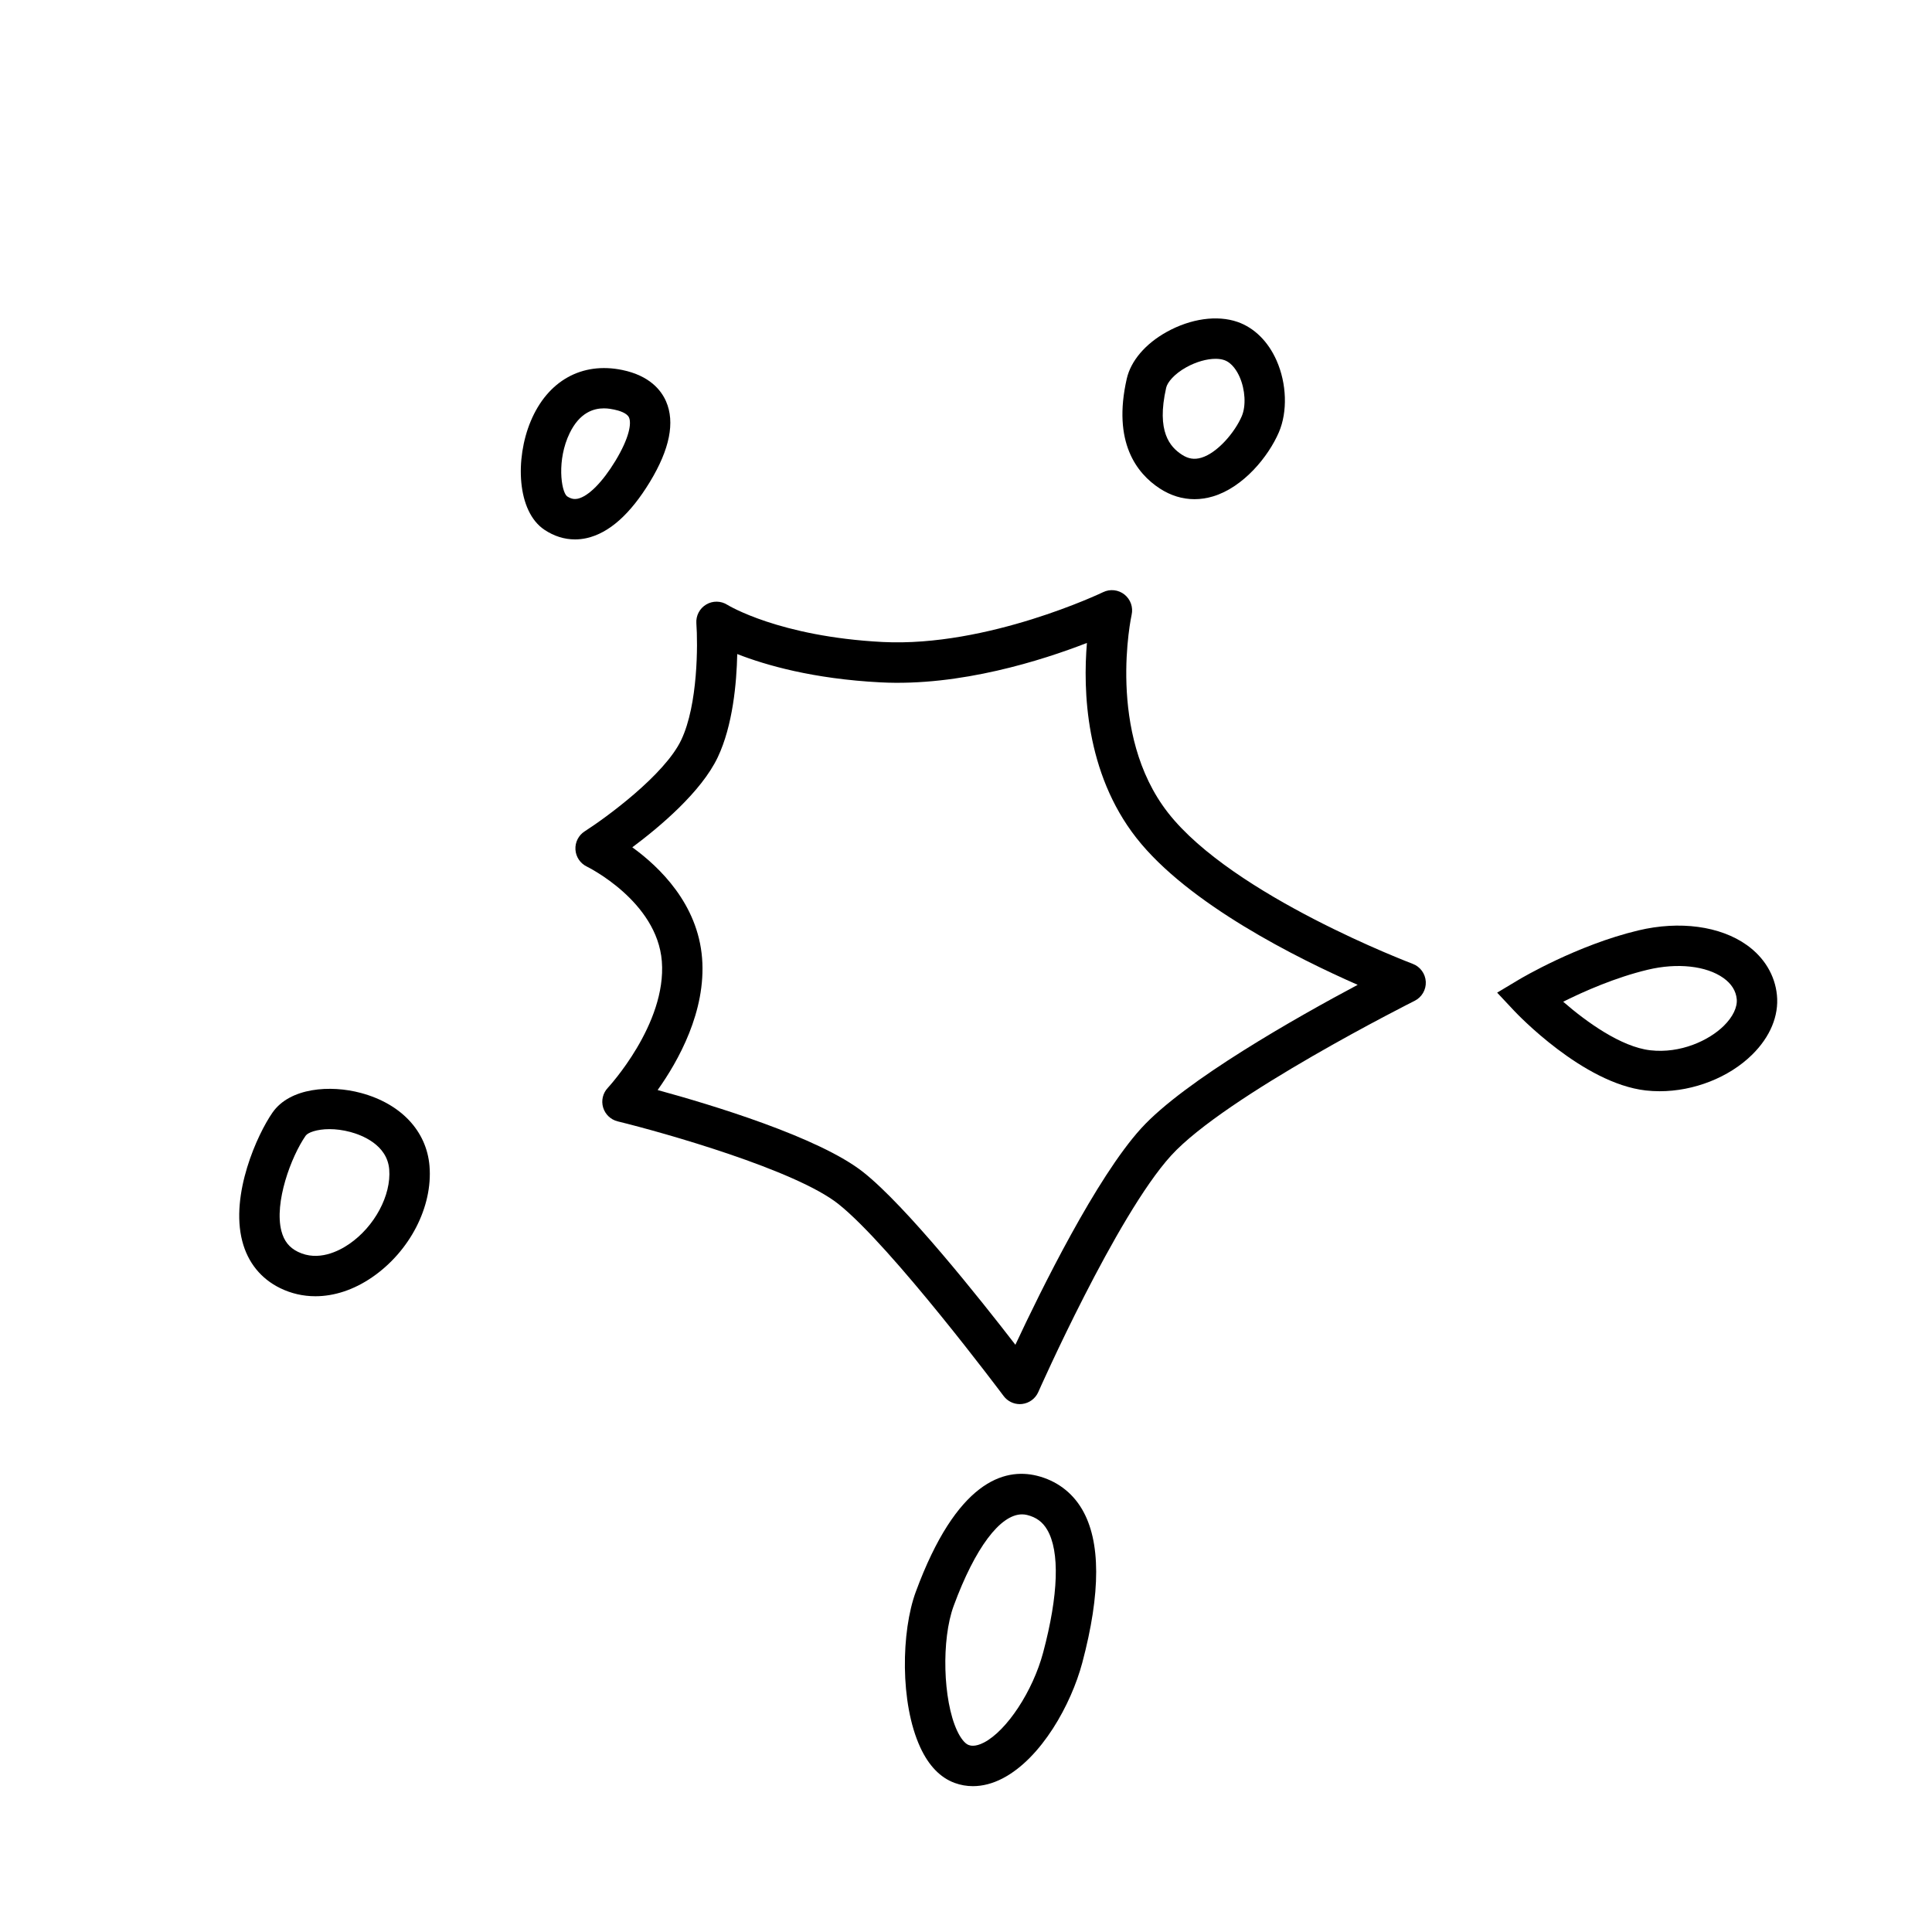 <?xml version="1.0" encoding="UTF-8"?>
<!-- Uploaded to: ICON Repo, www.svgrepo.com, Generator: ICON Repo Mixer Tools -->
<svg fill="#000000" width="800px" height="800px" version="1.1" viewBox="144 144 512 512" xmlns="http://www.w3.org/2000/svg">
 <g>
  <path d="m518.37 399.42c-0.473-0.18-47.621-18.039-64.805-40-16.477-21.055-9.742-52.18-9.672-52.492 0.449-2.004-0.289-4.094-1.898-5.371-1.609-1.281-3.816-1.523-5.656-0.629-0.305 0.148-30.547 14.609-58.434 13.207-27.438-1.418-41.012-9.77-41.121-9.836-1.707-1.098-3.898-1.137-5.633-0.098-1.746 1.035-2.754 2.969-2.609 4.992 0.398 5.41 0.449 21.504-4 30.887-4.387 9.262-19.961 20.629-25.59 24.23-1.633 1.047-2.574 2.898-2.453 4.836 0.113 1.938 1.273 3.664 3.027 4.508 0.184 0.09 18.609 9.152 19.867 25.094 1.312 16.676-14.176 33.383-14.328 33.551-1.305 1.387-1.777 3.367-1.234 5.191 0.543 1.824 2.012 3.227 3.856 3.68 12.418 3.035 47.129 12.887 58.48 21.891 14.031 11.133 43.504 50.492 43.797 50.887 1.02 1.363 2.613 2.156 4.289 2.156 0.203 0 0.402-0.016 0.605-0.035 1.891-0.215 3.527-1.422 4.297-3.164 0.207-0.461 20.676-46.691 35.18-62.652 14.41-15.848 64.059-40.777 64.559-41.027 1.902-0.953 3.066-2.941 2.953-5.07-0.121-2.129-1.48-3.988-3.477-4.734zm-71.969 43.625c-11.871 13.059-26.535 42.824-33.312 57.332-9.457-12.25-28.898-36.688-40.281-45.715-11.711-9.289-40.402-17.93-54.527-21.789 5.457-7.656 12.891-20.887 11.777-34.965-1.133-14.328-11.227-24.109-18.488-29.363 7.277-5.426 18.293-14.691 22.648-23.875 3.977-8.391 4.992-19.609 5.16-27.34 7.523 2.945 20.117 6.582 37.969 7.504 21.125 1.098 42.883-5.856 54.699-10.449-1.047 12.461-0.441 34.363 13.082 51.641 13.738 17.555 42.809 32.004 58.672 38.965-15.941 8.492-45.844 25.344-57.398 38.055z"/>
  <path d="m239.62 433.64c-8.02-2.16-18.785-1.445-23.406 5.207-4.012 5.758-11.238 21.664-8.008 34.074 1.465 5.652 4.945 9.957 10.051 12.453 2.941 1.438 6.098 2.144 9.328 2.144 4.981 0 10.145-1.684 14.98-4.992 10.023-6.856 16.152-18.719 15.258-29.535-0.77-9.27-7.574-16.5-18.203-19.352zm-3.098 40.047c-2.766 1.898-8.207 4.68-13.559 2.066-2.309-1.125-3.703-2.883-4.387-5.519-1.953-7.512 2.562-19.703 6.434-25.27 0.57-0.82 2.941-1.73 6.316-1.73 1.633 0 3.508 0.215 5.523 0.754 2.914 0.781 9.746 3.312 10.297 9.895 0.57 6.871-3.894 15.203-10.625 19.805z"/>
  <path d="m418.77 535.08h-0.004c-8.66-2.121-21.273 1.457-32.078 30.789-3.828 10.383-4.254 29.422 1.207 41.227 2.238 4.84 5.301 8.004 9.098 9.398 1.559 0.57 3.184 0.855 4.84 0.855 2.578 0 5.238-0.688 7.871-2.055 10.312-5.363 18.164-19.617 21.098-30.598 4.953-18.586 4.93-32.305-0.074-40.773-2.664-4.508-6.797-7.562-11.957-8.844zm1.676 46.855c-2.727 10.223-9.617 20.699-15.684 23.852-2.422 1.254-3.676 0.797-4.082 0.648-0.973-0.359-2.121-1.789-3.066-3.836-3.734-8.07-4.164-24.117-0.879-33.027 5.672-15.391 12.344-24.25 18.125-24.25 0.453 0 0.895 0.055 1.332 0.164 2.41 0.594 4.098 1.832 5.312 3.891 3.391 5.727 3.016 17.297-1.059 32.559z"/>
  <path d="m606.94 394.46c-7.074-5.051-17.84-6.5-28.762-3.891-16.242 3.879-31.09 12.703-31.715 13.078l-5.703 3.414 4.547 4.848c0.734 0.781 18.16 19.172 34.84 21.074 1.215 0.137 2.445 0.203 3.676 0.203 9.031 0 18.344-3.609 24.516-9.691 4.773-4.699 7.106-10.297 6.566-15.77-0.508-5.254-3.34-9.965-7.965-13.266zm-6.113 21.395c-3.941 3.883-11.477 7.394-19.469 6.481-7.766-0.879-17.023-7.578-23.098-12.871 5.457-2.723 13.805-6.422 22.41-8.477 7.844-1.879 15.531-1.035 20.055 2.191 2.125 1.516 3.312 3.394 3.527 5.586 0.203 2.156-1.039 4.746-3.426 7.09z"/>
  <path d="m451.33 273.44c2.894 1.891 6.016 2.848 9.227 2.848 1.629 0 3.281-0.25 4.934-0.746 8.004-2.422 14.652-10.52 17.438-17.02 2.316-5.418 2.078-12.867-0.621-18.973-2.234-5.059-5.91-8.691-10.344-10.234-5.398-1.875-12.402-0.887-18.77 2.644-5.652 3.137-9.516 7.664-10.594 12.414-3.824 16.809 2.641 25.086 8.73 29.066zm1.719-26.691c0.316-1.398 2.09-3.617 5.344-5.426 2.598-1.441 5.441-2.234 7.742-2.234 0.859 0 1.645 0.109 2.312 0.344 2.156 0.75 3.469 3.106 4.059 4.445 1.504 3.41 1.742 7.699 0.57 10.43-1.836 4.281-6.441 9.703-10.688 10.984-1.871 0.562-3.477 0.316-5.195-0.812-3.059-2.004-6.812-6.016-4.144-17.73z"/>
  <path d="m316.25 271.68c5.231-8.629 6.668-15.797 4.266-21.301-1.293-2.973-4.359-6.828-11.602-8.328-10.711-2.211-19.793 2.859-24.273 13.586-4.156 9.949-3.68 23.883 3.652 28.766 2.535 1.691 5.285 2.547 8.09 2.547 1.02 0 2.043-0.113 3.066-0.34 5.941-1.32 11.594-6.344 16.801-14.93zm-21.992 3.832c-1.57-1.324-2.742-9.637 0.715-16.738 2.672-5.496 6.391-6.555 9.062-6.555 1.156 0 2.117 0.199 2.707 0.32 1.25 0.258 3.414 0.875 3.957 2.117 0.68 1.551 0.082 5.379-3.606 11.473-3.426 5.652-7.152 9.402-9.969 10.031-0.715 0.141-1.598 0.199-2.867-0.648z"/>
 </g>
</svg>